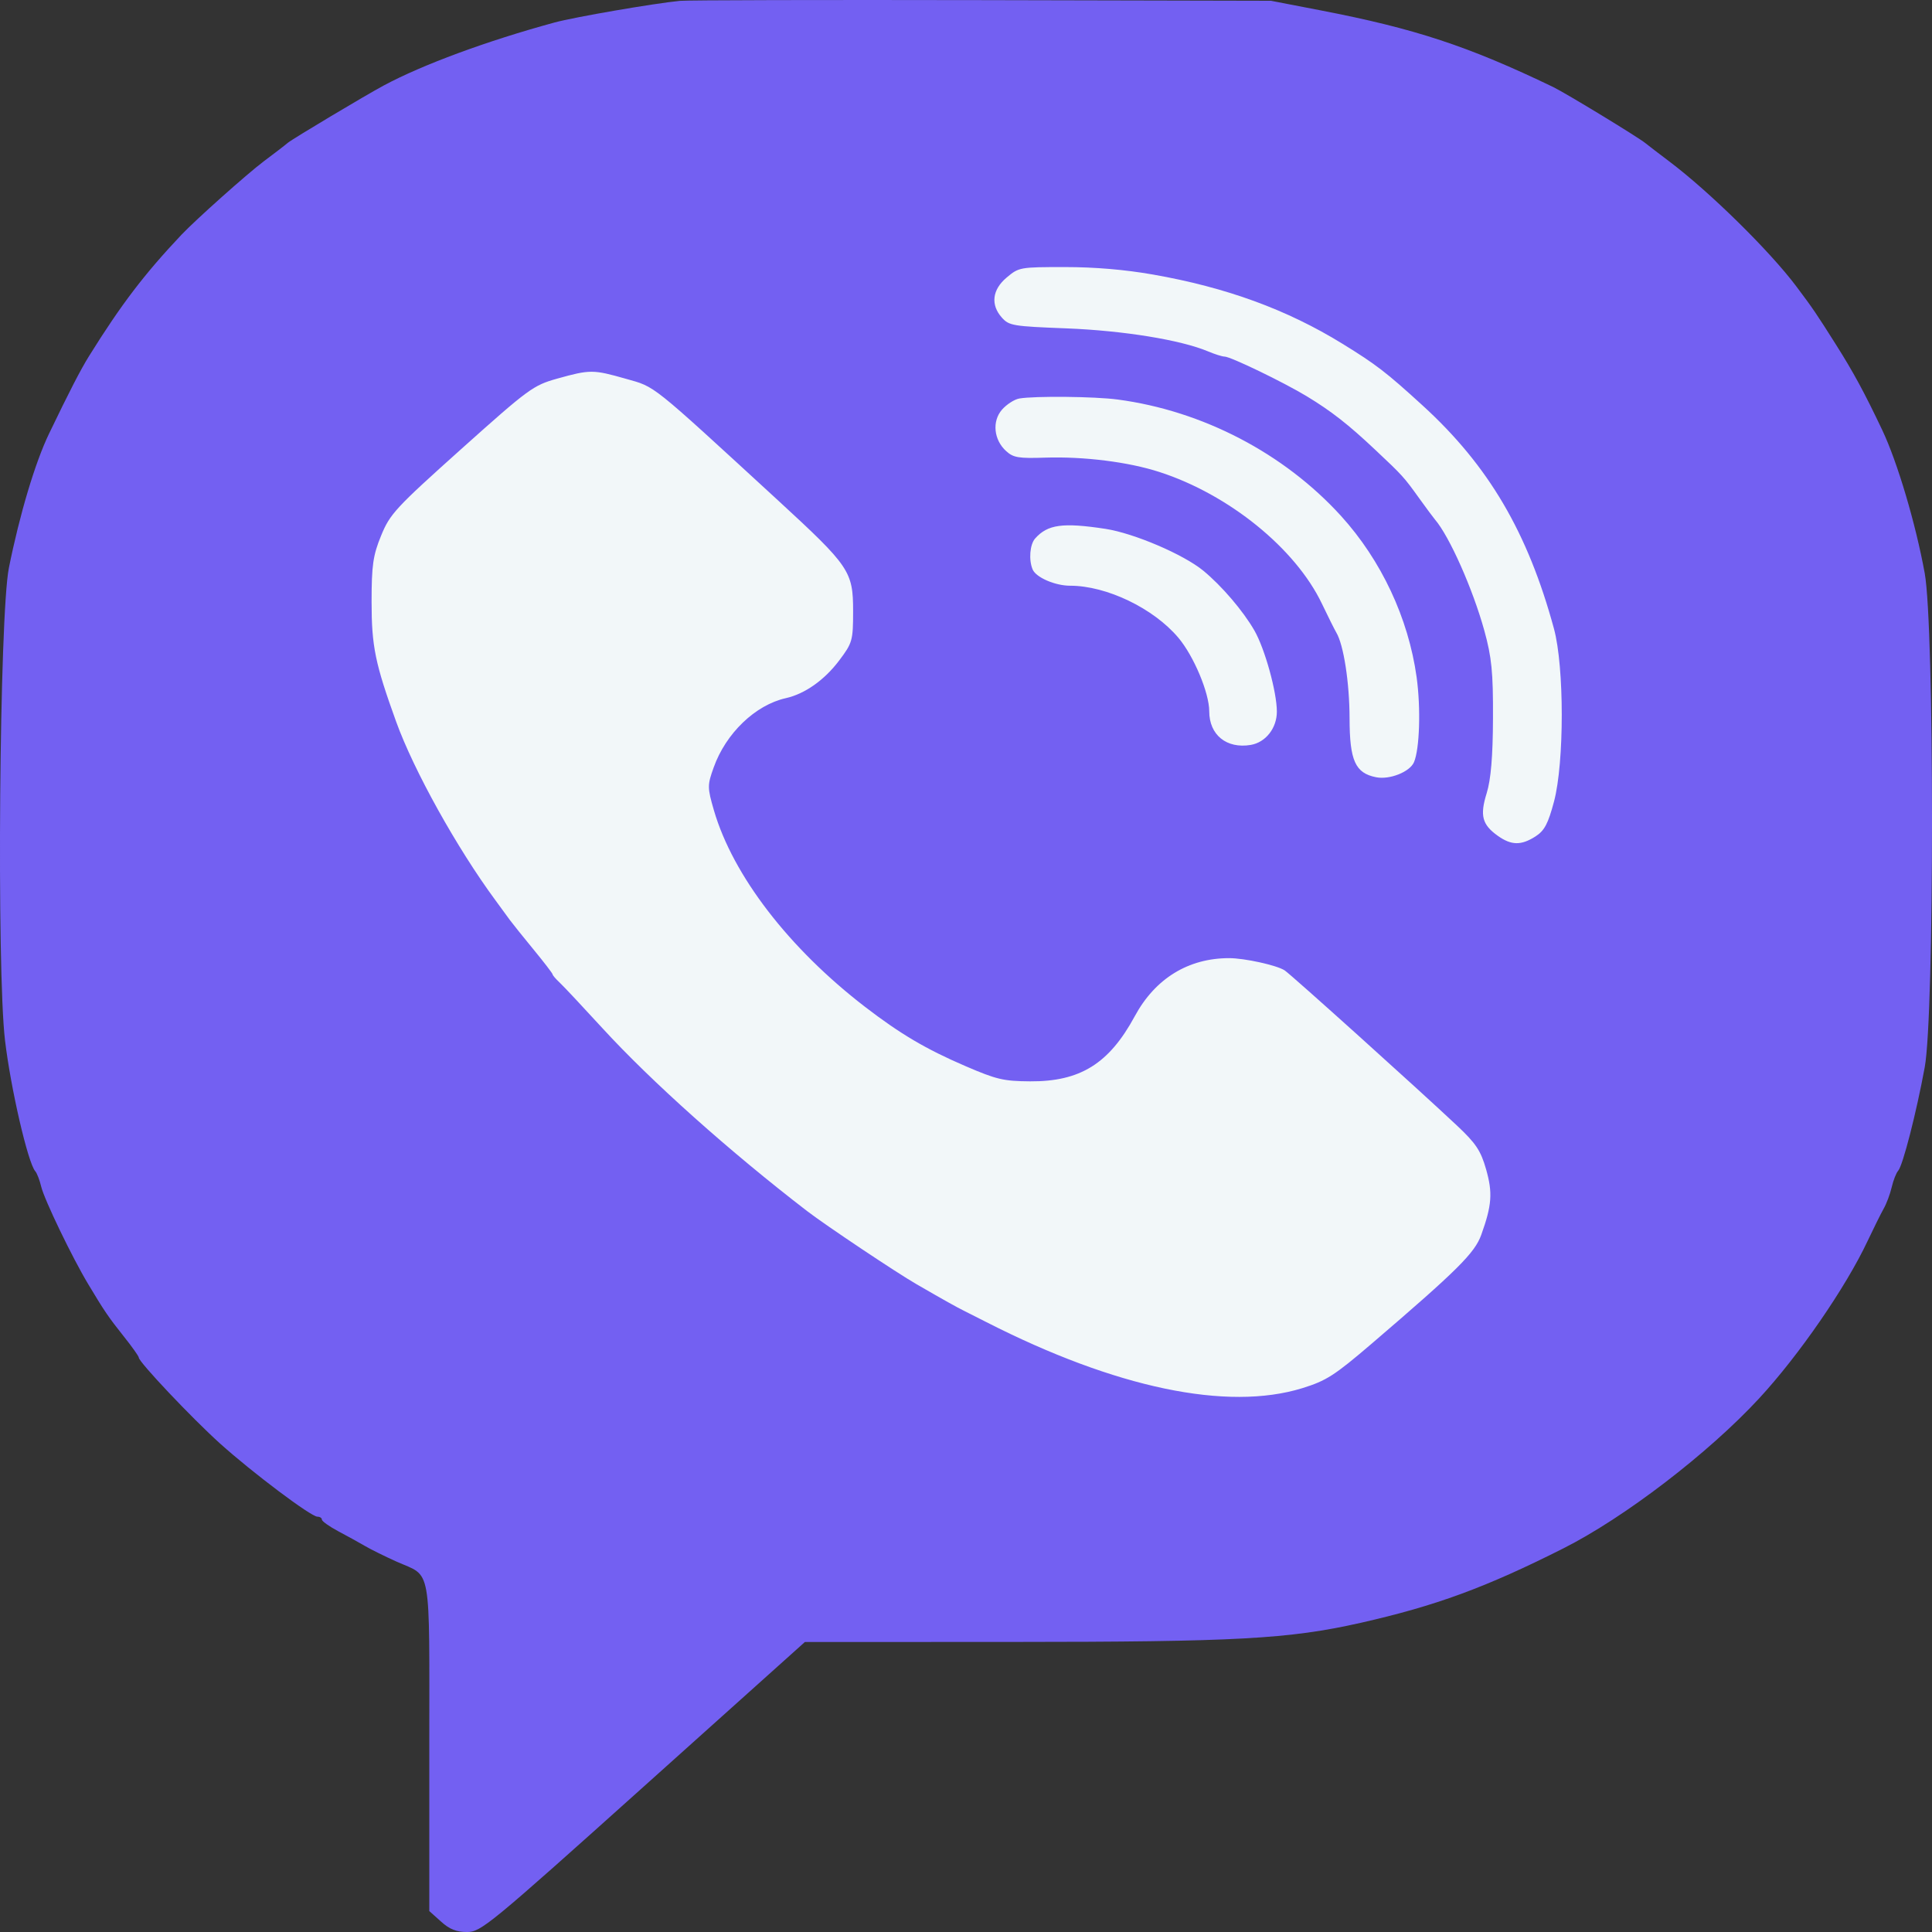 <svg width="30" height="30" viewBox="0 0 30 30" fill="none" xmlns="http://www.w3.org/2000/svg">
<rect x="0" y="0" width="30" height="30" fill="#333333" stroke="none"/>
<ellipse cx="15.017" cy="12.064" rx="12.173" ry="10.953" fill="#F2F7F9"/>
<path fill-rule="evenodd" clip-rule="evenodd" d="M10.559 0.013C10.151 0.053 8.921 0.265 8.612 0.349C7.559 0.636 6.561 1.004 5.956 1.329C5.671 1.482 4.545 2.155 4.47 2.217C4.426 2.255 4.256 2.385 4.093 2.507C3.833 2.703 3.034 3.416 2.816 3.647C2.243 4.254 1.884 4.724 1.384 5.527C1.254 5.735 1.077 6.078 0.762 6.733C0.546 7.18 0.304 7.991 0.138 8.818C-0.009 9.55 -0.054 15.047 0.078 16.156C0.167 16.904 0.434 18.057 0.547 18.186C0.574 18.216 0.616 18.325 0.64 18.427C0.688 18.627 1.12 19.525 1.369 19.939C1.62 20.358 1.682 20.45 1.923 20.753C2.051 20.913 2.155 21.06 2.155 21.08C2.155 21.149 2.982 22.023 3.417 22.415C3.923 22.87 4.829 23.551 4.929 23.551C4.967 23.551 4.998 23.571 4.998 23.596C4.998 23.621 5.112 23.702 5.252 23.777C5.392 23.851 5.58 23.955 5.669 24.007C5.759 24.06 5.978 24.168 6.156 24.248C6.711 24.496 6.666 24.242 6.666 27.117V29.675L6.847 29.837C6.98 29.958 7.086 30 7.253 30C7.468 30 7.6 29.892 9.989 27.748L12.498 25.497L15.715 25.496C19.195 25.495 20.012 25.451 21.125 25.2C22.293 24.936 23.073 24.65 24.276 24.043C25.223 23.566 26.528 22.566 27.314 21.716C27.934 21.046 28.664 19.986 29 19.27C29.094 19.071 29.206 18.846 29.249 18.769C29.293 18.693 29.349 18.543 29.374 18.436C29.399 18.329 29.444 18.213 29.475 18.179C29.547 18.098 29.757 17.279 29.887 16.573C30.038 15.753 30.038 9.732 29.887 8.901C29.747 8.132 29.463 7.174 29.227 6.677C28.955 6.103 28.775 5.771 28.51 5.353C28.209 4.876 28.148 4.786 27.894 4.448C27.483 3.9 26.553 2.984 25.921 2.507C25.759 2.385 25.593 2.258 25.553 2.225C25.436 2.129 24.314 1.447 24.117 1.351C22.799 0.716 21.968 0.443 20.507 0.161L19.735 0.012L15.255 0.002C12.791 -0.003 10.678 0.002 10.559 0.013ZM17.903 4.263C19.043 4.463 19.984 4.807 20.846 5.338C21.37 5.661 21.525 5.78 22.09 6.296C23.114 7.23 23.724 8.268 24.13 9.763C24.291 10.357 24.291 11.841 24.131 12.445C24.039 12.791 23.982 12.899 23.843 12.988C23.621 13.13 23.469 13.128 23.26 12.98C23.014 12.806 22.977 12.664 23.085 12.317C23.15 12.108 23.181 11.748 23.183 11.153C23.186 10.437 23.163 10.206 23.048 9.79C22.868 9.141 22.506 8.327 22.282 8.067C22.256 8.036 22.144 7.886 22.035 7.734C21.801 7.408 21.778 7.382 21.353 6.983C20.937 6.591 20.675 6.386 20.291 6.153C19.927 5.933 19.108 5.537 19.015 5.537C18.979 5.537 18.862 5.5 18.755 5.455C18.333 5.278 17.445 5.134 16.562 5.099C15.729 5.067 15.669 5.057 15.558 4.933C15.379 4.734 15.406 4.498 15.632 4.309C15.821 4.15 15.836 4.147 16.535 4.147C17.002 4.147 17.47 4.187 17.903 4.263ZM9.716 5.881C10.186 6.015 10.071 5.923 12.078 7.767C13.194 8.794 13.247 8.871 13.247 9.491C13.247 9.947 13.236 9.984 13.03 10.257C12.801 10.561 12.497 10.775 12.202 10.841C11.729 10.947 11.271 11.386 11.082 11.917C10.983 12.192 10.983 12.229 11.086 12.584C11.381 13.595 12.249 14.724 13.433 15.635C13.978 16.054 14.377 16.29 14.988 16.553C15.475 16.763 15.582 16.788 15.996 16.791C16.773 16.796 17.221 16.517 17.62 15.781C17.937 15.194 18.452 14.878 19.086 14.878C19.325 14.878 19.825 14.988 19.948 15.068C20.045 15.131 22.02 16.91 22.623 17.477C22.919 17.755 22.993 17.867 23.076 18.157C23.18 18.522 23.166 18.715 23.001 19.174C22.9 19.456 22.636 19.719 21.302 20.862C20.72 21.36 20.595 21.44 20.22 21.556C19.055 21.915 17.324 21.553 15.317 20.53C15.198 20.469 15.045 20.392 14.977 20.358C14.85 20.295 14.666 20.192 14.235 19.943C13.92 19.762 12.82 19.026 12.536 18.808C11.329 17.88 10.116 16.796 9.354 15.965C9.048 15.631 8.749 15.312 8.69 15.257C8.63 15.201 8.581 15.144 8.581 15.13C8.581 15.116 8.449 14.944 8.288 14.748C8.126 14.551 7.96 14.344 7.918 14.287C7.876 14.229 7.776 14.092 7.695 13.982C7.094 13.167 6.426 11.965 6.152 11.208C5.825 10.303 5.77 10.035 5.77 9.346C5.77 8.78 5.792 8.623 5.918 8.317C6.055 7.981 6.142 7.887 7.163 6.972C8.212 6.033 8.279 5.984 8.653 5.879C9.162 5.737 9.21 5.737 9.716 5.881ZM17.356 6.204C18.674 6.379 19.939 7.039 20.823 8.011C21.449 8.701 21.869 9.597 21.997 10.513C22.064 10.997 22.044 11.631 21.956 11.836C21.891 11.986 21.578 12.111 21.368 12.069C21.044 12.005 20.957 11.811 20.956 11.153C20.955 10.6 20.864 10.012 20.75 9.822C20.722 9.774 20.621 9.572 20.526 9.373C20.116 8.516 19.082 7.678 18.003 7.329C17.522 7.173 16.833 7.087 16.231 7.106C15.817 7.12 15.736 7.106 15.626 7.007C15.431 6.833 15.401 6.542 15.559 6.361C15.631 6.279 15.752 6.201 15.828 6.188C16.065 6.147 17.001 6.156 17.356 6.204ZM17.165 8.212C17.608 8.28 18.377 8.609 18.684 8.861C18.973 9.099 19.303 9.486 19.478 9.79C19.641 10.074 19.827 10.746 19.827 11.05C19.827 11.306 19.654 11.527 19.422 11.567C19.046 11.63 18.777 11.412 18.777 11.045C18.777 10.758 18.536 10.185 18.297 9.902C17.911 9.445 17.183 9.095 16.617 9.095C16.384 9.095 16.088 8.967 16.035 8.843C15.972 8.695 15.991 8.456 16.073 8.362C16.268 8.143 16.501 8.111 17.165 8.212Z" fill="#7360F2"/>
</svg>
